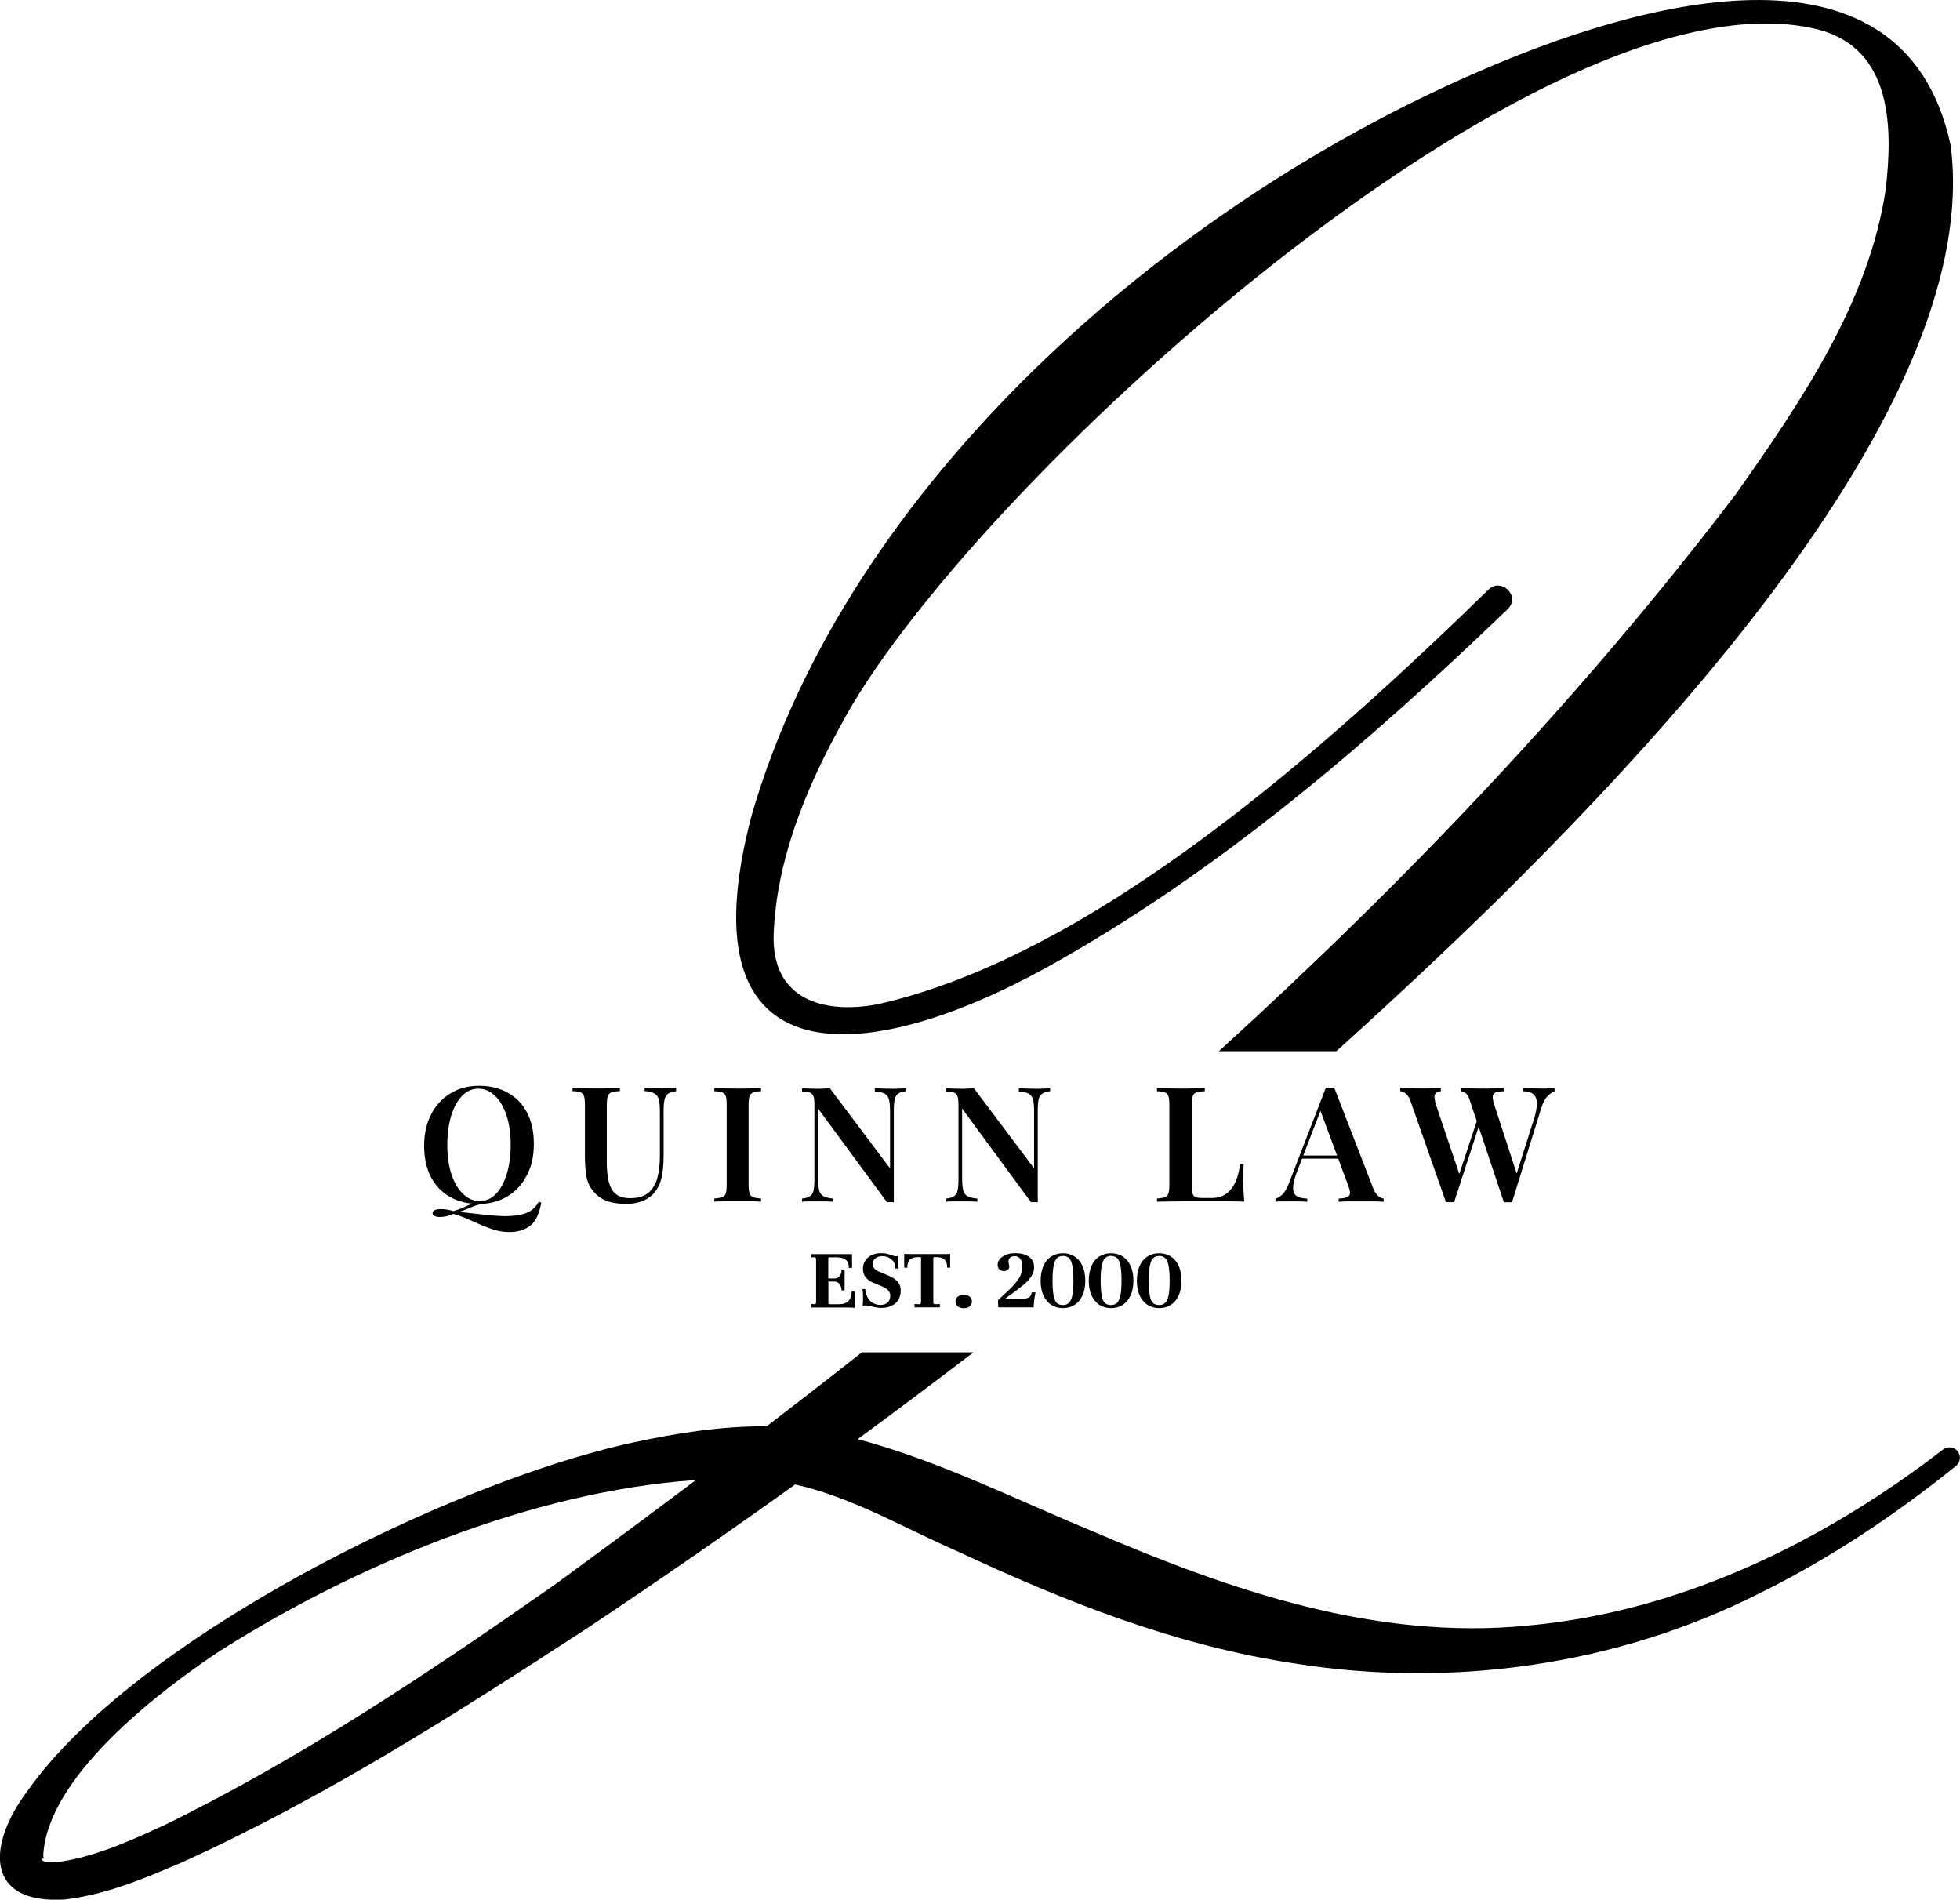 <?xml version="1.0" encoding="UTF-8"?> <svg xmlns="http://www.w3.org/2000/svg" id="Layer_2" viewBox="0 0 197.97 191.84"><defs><style>.cls-1{fill:#000;stroke-width:0px;}</style></defs><g id="Layer_1-2"><path class="cls-1" d="M48.39,109.65c1.1,0,2.07.23,2.9.7.83.46,1.48,1.13,1.94,2,.46.87.69,1.93.69,3.17s-.23,2.27-.71,3.18-1.12,1.62-1.96,2.12-1.8.76-2.88.76-2.07-.23-2.9-.7c-.83-.46-1.48-1.14-1.94-2.01-.46-.88-.69-1.93-.69-3.16s.24-2.27.71-3.18,1.13-1.62,1.96-2.12c.83-.51,1.79-.76,2.87-.76ZM54.41,121.35l.26.1c-.1.54-.23,1.01-.41,1.39-.18.39-.4.69-.67.91-.22.18-.5.34-.86.47-.36.13-.78.2-1.27.2-.58,0-1.15-.09-1.71-.28-.56-.18-1.12-.41-1.7-.68-.58-.27-1.2-.53-1.86-.76-.08-.02-.15-.04-.22-.06-.07-.02-.13-.04-.19-.05-.21.1-.43.17-.66.23-.24.05-.47.08-.68.08s-.39-.03-.54-.1c-.14-.07-.21-.16-.21-.29,0-.27.29-.41.88-.41.38,0,.79.07,1.22.2.4-.11.74-.23,1.03-.37.29-.14.58-.26.89-.38.31-.12.67-.2,1.1-.23l.02.26c-.32.03-.61.09-.86.19-.25.09-.49.19-.74.3-.24.11-.53.21-.87.31.7.08,1.38.15,2.04.23.65.08,1.27.13,1.83.17.57.04,1.08.04,1.53,0,.7-.05,1.26-.19,1.67-.41.41-.22.74-.56.99-1.02ZM48.33,109.94c-.64,0-1.19.24-1.66.73s-.84,1.16-1.1,2.01c-.26.85-.39,1.84-.39,2.97s.15,2.14.44,2.99c.29.85.69,1.5,1.18,1.96.5.46,1.04.69,1.64.69.64,0,1.19-.24,1.66-.73.47-.49.83-1.16,1.09-2.02s.39-1.85.39-2.96-.15-2.16-.44-3-.68-1.5-1.18-1.95c-.49-.46-1.04-.69-1.65-.69Z"></path><path class="cls-1" d="M68.29,109.88v.32c-.35.03-.61.11-.79.24-.18.12-.3.32-.37.58-.07.27-.1.64-.1,1.13v4.49c0,.72-.05,1.37-.14,1.95s-.27,1.07-.53,1.49c-.27.45-.67.82-1.21,1.09s-1.19.41-1.95.41c-.52,0-1.03-.06-1.53-.18s-.94-.34-1.32-.67c-.33-.28-.6-.6-.79-.96-.19-.36-.32-.79-.38-1.29-.06-.5-.1-1.11-.1-1.81v-5.09c0-.4-.03-.7-.09-.88-.06-.19-.18-.32-.36-.39s-.45-.11-.8-.12v-.32c.27.01.62.02,1.04.03.42.01.88.02,1.36.02.44,0,.88,0,1.31-.02.43,0,.79-.02,1.07-.03v.32c-.37.01-.65.05-.84.12s-.32.2-.38.39c-.06.19-.1.48-.1.88v5.87c0,.54.04,1.03.11,1.47.07.44.19.81.36,1.13.17.31.41.55.71.71.31.16.7.24,1.18.24.79,0,1.4-.18,1.83-.54.43-.36.73-.85.91-1.49.17-.64.26-1.36.26-2.17v-4.54c0-.53-.04-.93-.11-1.22s-.22-.49-.45-.62c-.22-.13-.55-.21-.98-.24v-.32c.21.01.47.02.8.03.33.01.63.02.92.02s.54,0,.8-.02c.27,0,.48-.02.64-.03Z"></path><path class="cls-1" d="M76.87,109.88v.32c-.35.01-.61.05-.79.12-.18.07-.3.2-.37.39-.07.19-.1.48-.1.88v8.04c0,.39.03.68.1.88.06.2.19.32.37.39.18.06.44.11.79.13v.32c-.27-.02-.62-.04-1.04-.04-.42,0-.85,0-1.28,0-.49,0-.94,0-1.36,0-.42,0-.77.02-1.04.04v-.32c.36-.02.62-.07.8-.13.18-.07.3-.19.36-.39.06-.19.09-.49.09-.88v-8.04c0-.4-.03-.7-.09-.88-.06-.19-.18-.32-.36-.39-.18-.07-.45-.11-.8-.12v-.32c.27.01.62.02,1.04.03.42.01.88.02,1.36.02.43,0,.86,0,1.28-.02.42,0,.77-.02,1.04-.03Z"></path><path class="cls-1" d="M91.52,109.88v.32c-.35.03-.61.11-.79.24-.18.12-.31.32-.36.58-.06.27-.09.64-.09,1.13v9.26c-.1-.01-.2-.02-.32-.02s-.23,0-.37.02l-6.96-9.46v7.01c0,.52.03.92.1,1.21.07.29.21.49.43.62.22.12.56.21,1.01.25v.32c-.21-.02-.47-.04-.79-.04-.32,0-.63,0-.92,0-.26,0-.52,0-.79,0-.26,0-.48.02-.66.04v-.32c.36-.04.62-.12.8-.24.18-.12.3-.31.36-.58.06-.27.09-.64.09-1.12v-7.49c0-.4-.03-.7-.09-.88-.06-.19-.18-.32-.36-.39-.18-.07-.45-.11-.8-.12v-.32c.17.01.39.02.66.03.27.01.53.02.79.02s.49,0,.73-.02c.24,0,.45-.02.63-.03l6.08,8.09v-5.69c0-.53-.03-.93-.1-1.22-.06-.28-.21-.49-.42-.62-.22-.13-.56-.21-1.02-.24v-.32c.21.01.47.02.8.03.33.01.63.02.92.02s.54,0,.8-.02c.26,0,.48-.02.64-.03Z"></path><path class="cls-1" d="M106.07,109.88v.32c-.35.03-.61.11-.79.24-.18.12-.31.32-.37.58-.06.27-.09.64-.09,1.13v9.26c-.1-.01-.2-.02-.32-.02s-.23,0-.36.02l-6.96-9.46v7.01c0,.52.03.92.1,1.21.07.29.21.49.43.62.22.12.56.21,1.01.25v.32c-.21-.02-.47-.04-.79-.04-.32,0-.63,0-.92,0-.26,0-.52,0-.79,0-.26,0-.48.02-.66.04v-.32c.36-.04.62-.12.8-.24.18-.12.3-.31.36-.58.06-.27.09-.64.09-1.12v-7.49c0-.4-.03-.7-.09-.88-.06-.19-.18-.32-.36-.39-.18-.07-.45-.11-.8-.12v-.32c.17.01.39.02.66.03.26.01.53.02.79.02s.49,0,.73-.02c.24,0,.45-.02.63-.03l6.08,8.09v-5.69c0-.53-.03-.93-.1-1.22s-.21-.49-.42-.62c-.22-.13-.56-.21-1.02-.24v-.32c.21.01.47.02.8.03.33.01.63.02.92.02s.54,0,.8-.02c.26,0,.48-.02.64-.03Z"></path><path class="cls-1" d="M121.69,109.88v.32c-.37.01-.65.05-.84.12-.19.07-.32.2-.38.39-.06.19-.1.48-.1.88v8.17c0,.35.03.61.09.79.06.18.17.29.33.35s.39.08.7.08h.92c.42,0,.79-.08,1.11-.23.32-.15.6-.37.83-.67.24-.29.43-.65.58-1.08.15-.43.26-.91.32-1.45h.37c-.03.36-.05.82-.05,1.4,0,.24,0,.58.02,1.02.02.44.05.9.09,1.38-.55-.02-1.17-.04-1.87-.04-.69,0-1.31,0-1.85,0h-.99c-.4,0-.83,0-1.31,0-.47,0-.95.01-1.43.02-.48,0-.94.01-1.37.02v-.32c.36-.02.62-.07.8-.13.18-.07.3-.19.36-.39.06-.19.09-.49.09-.88v-8.04c0-.4-.03-.7-.09-.88-.06-.19-.18-.32-.36-.39s-.45-.11-.8-.12v-.32c.27.01.62.02,1.04.03.42.01.88.02,1.36.02.44,0,.88,0,1.31-.02.43,0,.79-.02,1.07-.03Z"></path><path class="cls-1" d="M134.76,109.83l3.94,10.17c.16.39.34.66.53.8.19.15.37.22.53.24v.32c-.28-.02-.62-.04-1.01-.04-.4,0-.8,0-1.21,0-.48,0-.92,0-1.33,0-.41,0-.75.02-1,.04v-.32c.55-.02.9-.12,1.05-.28.15-.17.12-.53-.1-1.08l-2.86-7.7.29-.36-2.59,6.73c-.21.54-.33.98-.37,1.33-.04.35-.02.62.08.81.1.19.26.33.49.41.23.08.51.13.84.14v.32c-.35-.02-.68-.04-1.01-.04-.32,0-.65,0-.97,0-.24,0-.46,0-.67,0-.21,0-.4.02-.56.04v-.32c.24-.05.47-.2.71-.42.23-.23.46-.62.67-1.18l3.71-9.6c.13.01.27.02.42.02s.29,0,.42-.02ZM136.17,116.69v.32h-4.83l.16-.32h4.67Z"></path><path class="cls-1" d="M145.53,109.88v.32c-.25.02-.42.09-.52.21-.1.12-.14.27-.12.46s.07.42.15.69l2.48,7.36-.42.52,2.14-6.46.24.42-2.61,8c-.07,0-.13,0-.2,0-.07,0-.14,0-.22,0-.07,0-.13,0-.2,0-.07,0-.14,0-.2,0l-3.57-10.17c-.14-.4-.31-.67-.51-.81s-.38-.22-.54-.23v-.32c.28.01.62.02,1.02.03.4.01.79.02,1.17.02.4,0,.77,0,1.1-.02.33,0,.61-.02.81-.03ZM157.02,109.88v.32c-.22.08-.45.24-.71.5-.26.26-.48.68-.65,1.25l-2.94,9.46c-.06,0-.13,0-.2,0-.07,0-.14,0-.22,0-.06,0-.13,0-.2,0-.07,0-.14,0-.2,0l-3.44-10.28c-.12-.37-.26-.61-.41-.73-.16-.12-.32-.18-.48-.2v-.32c.26.01.58.02.95.03.37.01.74.02,1.11.02.45,0,.88,0,1.28-.02.4,0,.72-.02.97-.03v.32c-.33.01-.59.05-.78.11-.18.06-.29.18-.32.37-.03.19.02.48.15.88l2.34,7.19-.32.52,1.95-6.15c.24-.74.35-1.31.33-1.74-.02-.42-.14-.72-.38-.9-.24-.18-.58-.27-1.02-.28v-.32c.36.01.69.02,1.01.03.32.01.64.02.96.02.25,0,.47,0,.67-.02.2,0,.38-.02.54-.03Z"></path><path class="cls-1" d="M81.95,131.68l.32.03c.11,0,.16-.07.16-.2v-4.36c0-.05-.02-.1-.05-.14-.03-.04-.08-.06-.13-.05l-.31.02v-.33h3.97c.08,0,.13,0,.15,0v1.39h-.32c0-.38-.1-.65-.31-.82-.2-.17-.53-.25-.97-.25h-.69c-.07,0-.11.04-.11.13v2.01h.65c.2,0,.37-.08.5-.24s.19-.38.19-.67h.31v2.11h-.31c0-.25-.07-.46-.2-.63s-.3-.26-.48-.26h-.65v2.17c0,.08.04.12.11.12h.99c.41,0,.72-.11.93-.33.21-.22.32-.54.32-.95h.31v1.64c-.13-.02-.42-.03-.86-.03h-3.53v-.34Z"></path><path class="cls-1" d="M87.39,130.19c.06.52.23.92.51,1.19.28.27.63.4,1.04.4.31,0,.55-.08.72-.25.18-.17.26-.39.26-.67,0-.42-.28-.74-.85-.96l-.88-.37c-.68-.28-1.03-.75-1.03-1.39,0-.29.07-.55.21-.79.14-.24.34-.43.62-.58.28-.14.61-.22,1.01-.22.2,0,.37.01.5.04.14.03.28.07.41.12.14.05.24.08.3.1.1.04.19.05.27.05.1,0,.19-.01.25-.04-.02.14-.03.37-.03.68,0,.17,0,.3,0,.38s.02.15.05.22h-.31c0-.37-.13-.67-.38-.9-.25-.23-.57-.35-.93-.35-.29,0-.53.08-.71.22-.19.15-.28.35-.28.58,0,.17.06.32.18.46s.32.26.59.36l.77.32c.47.2.8.42,1,.65.2.23.3.54.3.91,0,.32-.08.62-.22.88-.15.26-.37.47-.67.62s-.65.23-1.07.23c-.26,0-.55-.04-.85-.12-.34-.09-.58-.13-.7-.13-.05,0-.12,0-.19.01-.08,0-.12.02-.15.03.02-.13.04-.36.04-.69,0-.24,0-.46-.02-.67-.01-.2-.03-.31-.05-.32l.29-.03Z"></path><path class="cls-1" d="M91.35,126.62c.11.01.25.02.43.02h3.77c.22,0,.36,0,.42-.02v1.4h-.3c0-.37-.08-.64-.26-.81-.17-.17-.46-.26-.85-.26h-.18c-.06,0-.1.03-.11.1v4.46c0,.13.06.2.18.2l.48-.02v.33h-2.56v-.33l.49.02c.05,0,.1-.02.13-.07s.04-.1.04-.16v-4.42c0-.07-.04-.11-.11-.11h-.16c-.4,0-.68.09-.86.26-.17.17-.26.44-.26.81h-.31v-1.4Z"></path><path class="cls-1" d="M96.75,130.94c.16-.12.35-.18.59-.18s.45.06.6.18c.16.12.23.29.23.49s-.08.38-.23.5-.36.18-.6.18-.45-.06-.6-.18-.23-.29-.23-.5.08-.37.23-.49Z"></path><path class="cls-1" d="M104.59,130.5c-.06.3-.11.59-.14.88-.03.29-.05.51-.06.67-.05-.02-.23-.03-.53-.03h-3.03l-.03-.72,1.1-1.02c.43-.41.76-.79,1-1.16s.35-.78.35-1.26c0-.34-.07-.6-.21-.76-.14-.16-.32-.25-.55-.25-.18,0-.33.05-.45.14-.12.1-.18.23-.18.39,0,.08.02.17.04.27.02.12.04.21.04.27,0,.14-.05.25-.16.33-.11.08-.24.11-.39.11-.2,0-.35-.06-.46-.18s-.16-.27-.16-.46c0-.21.07-.41.22-.58.15-.18.36-.32.63-.43.27-.11.59-.16.94-.16.56,0,1.01.12,1.36.36.35.24.53.59.53,1.06,0,.26-.06.51-.18.75-.12.23-.3.47-.55.72s-.6.53-1.04.86l-1.17.86h1.7c.33,0,.57-.05.72-.14.15-.1.25-.27.28-.51h.35Z"></path><path class="cls-1" d="M105.39,127.83c.2-.42.46-.74.8-.95.34-.21.73-.32,1.17-.32s.83.11,1.17.32c.34.22.61.53.8.95.19.42.29.92.29,1.51s-.1,1.07-.29,1.49c-.19.42-.46.73-.8.95-.34.22-.73.32-1.17.32s-.84-.11-1.18-.33-.6-.54-.79-.95c-.19-.42-.28-.91-.28-1.48s.1-1.1.29-1.52ZM106.41,130.84c.07.35.18.6.33.74.15.14.35.21.61.21s.46-.07.62-.22c.15-.15.27-.4.34-.75.07-.35.11-.85.11-1.49s-.04-1.16-.11-1.52-.18-.61-.33-.76c-.15-.14-.36-.22-.62-.22s-.46.08-.61.23c-.15.15-.26.41-.33.77-.07.36-.11.86-.11,1.49s.04,1.15.11,1.5Z"></path><path class="cls-1" d="M110.25,127.83c.19-.42.46-.74.8-.95s.73-.32,1.17-.32.83.11,1.17.32c.34.22.61.53.8.95.2.42.29.92.29,1.51s-.1,1.07-.29,1.49c-.19.42-.46.73-.8.95-.34.22-.73.32-1.17.32s-.84-.11-1.18-.33c-.34-.22-.6-.54-.79-.95-.19-.42-.28-.91-.28-1.48s.1-1.1.29-1.52ZM111.27,130.84c.07.35.18.6.33.74.15.14.35.21.61.21s.46-.07.62-.22c.15-.15.27-.4.34-.75.07-.35.11-.85.11-1.49s-.04-1.16-.11-1.52c-.07-.36-.18-.61-.33-.76-.15-.14-.36-.22-.62-.22s-.46.08-.61.23c-.15.15-.26.41-.33.77-.07.36-.11.86-.11,1.49s.04,1.15.11,1.5Z"></path><path class="cls-1" d="M115.11,127.83c.2-.42.46-.74.8-.95.34-.21.73-.32,1.17-.32s.83.11,1.17.32c.34.22.61.53.8.95.19.42.29.92.29,1.51s-.1,1.07-.29,1.49c-.19.42-.46.73-.8.95-.34.22-.73.32-1.17.32s-.84-.11-1.18-.33-.6-.54-.79-.95c-.19-.42-.28-.91-.28-1.48s.1-1.1.29-1.52ZM116.13,130.84c.07.35.18.6.33.74.15.14.35.21.61.21s.46-.07.62-.22c.15-.15.27-.4.34-.75.07-.35.11-.85.11-1.49s-.04-1.16-.11-1.52-.18-.61-.33-.76c-.15-.14-.36-.22-.62-.22s-.46.08-.61.23c-.15.15-.26.41-.33.77-.07.36-.11.86-.11,1.49s.04,1.15.11,1.5Z"></path><path class="cls-1" d="M197.75,146.57c-.35-.46-1.02-.55-1.48-.2-12.14,9.36-26.53,16.39-41.87,17.78-15.36,1.55-30.06-3.51-44.03-9.51-7.58-3.12-15.46-7.1-23.74-9.31,3.93-2.88,7.82-5.8,11.69-8.76h-11.27c-3.18,2.51-6.39,5-9.6,7.46-4.6-.02-9.19.7-13.59,1.66-18.41,3.99-50.32,19.81-61.12,35.22-4.03,5.37-4.31,11.43,3.83,10.91,4.27-.52,7.93-2.1,11.75-3.72,14.45-6.55,27.71-15.03,40.94-23.64,7.1-4.73,14.12-9.58,21.05-14.55,5.76,1.28,10.93,4.37,16.44,6.77,10.8,5.05,22.01,9.5,33.98,11.3,15.91,2.54,32.61.19,46.95-7.06,7.14-3.52,13.76-7.94,19.89-12.89.44-.36.52-1.01.18-1.46ZM56.17,159.93c-12.67,8.87-25.7,17.61-39.57,24.38-3.3,1.53-6.91,3.15-10.43,3.68-.79.09-1.63.1-1.9-.11-.13-.13.03-.21.1-.2.08,0,0-.11,0-.37.46-7.8,11.25-16.17,17.56-20.41,13.68-8.74,31.66-16.3,48.36-17.44-4.69,3.53-9.39,7.01-14.11,10.46Z"></path><path class="cls-1" d="M105.84,97.63c17.23-9.57,32.3-22.53,46.46-36.13,1.32-1.33-.68-3.2-1.94-1.97-16.08,15.65-39.62,36.92-61.72,41.89-5.5,1.03-10.65-.51-10.5-6.94.23-7.38,3.16-14.65,6.71-21.1C97.25,49.79,155.98-3.98,183.69,2.99c7.42,1.97,7.5,9.84,6.78,16.1-1.68,11.4-8.56,21.47-15.12,30.78-15.52,20.42-33.24,39-52.24,56.29h11.86c5.54-4.99,10.98-10.08,16.31-15.3,17.08-16.93,49.03-50.65,45.75-76.16-4.86-22.75-32.87-13.95-47.75-7.44-31.31,13.55-63.67,41.51-73.38,75.14-7.15,27.23,11.87,25.26,29.94,15.23Z"></path></g></svg> 